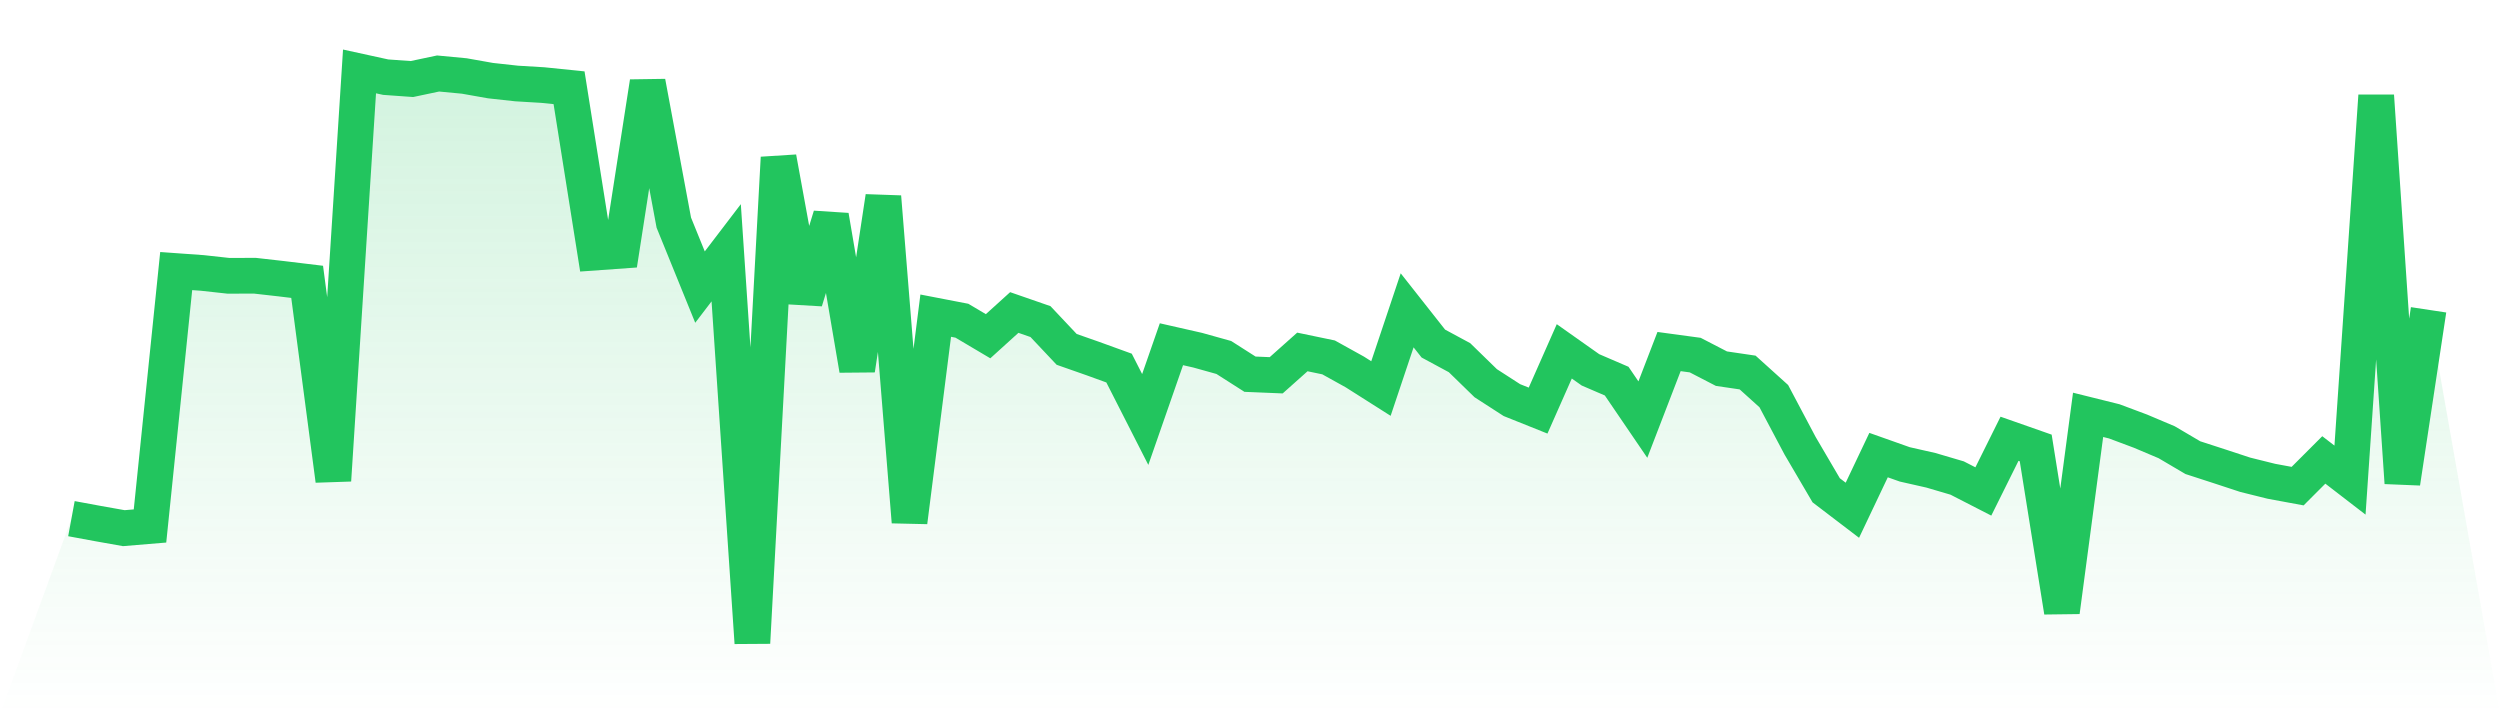 <svg viewBox="0 0 140 40" xmlns="http://www.w3.org/2000/svg">
<defs>
<linearGradient id="gradient" x1="0" x2="0" y1="0" y2="1">
<stop offset="0%" stop-color="#22c55e" stop-opacity="0.2"/>
<stop offset="100%" stop-color="#22c55e" stop-opacity="0"/>
</linearGradient>
</defs>
<path d="M4,29.045 L4,29.045 L5.467,29.316 L6.933,29.577 L8.4,29.455 L9.867,15.18 L11.333,15.285 L12.8,15.446 L14.267,15.44 L15.733,15.606 L17.2,15.783 L18.667,26.902 L20.133,4 L21.6,4.321 L23.067,4.426 L24.533,4.116 L26,4.255 L27.467,4.515 L28.933,4.676 L30.4,4.764 L31.867,4.914 L33.333,14.144 L34.8,14.039 L36.267,4.598 L37.733,12.467 L39.2,16.077 L40.667,14.155 L42.133,36 L43.6,8.829 L45.067,16.863 L46.533,12.09 L48,20.706 L49.467,11.021 L50.933,29.228 L52.4,17.677 L53.867,17.96 L55.333,18.829 L56.8,17.5 L58.267,18.009 L59.733,19.565 L61.2,20.08 L62.667,20.612 L64.133,23.491 L65.6,19.277 L67.067,19.61 L68.533,20.019 L70,20.955 L71.467,21.016 L72.933,19.709 L74.4,20.014 L75.867,20.828 L77.333,21.758 L78.8,17.378 L80.267,19.239 L81.733,20.03 L83.2,21.459 L84.667,22.406 L86.133,22.993 L87.6,19.676 L89.067,20.712 L90.533,21.343 L92,23.497 L93.467,19.687 L94.933,19.886 L96.4,20.645 L97.867,20.861 L99.333,22.184 L100.8,24.953 L102.267,27.456 L103.733,28.574 L105.2,25.485 L106.667,26.005 L108.133,26.337 L109.6,26.769 L111.067,27.522 L112.533,24.571 L114,25.086 L115.467,34.256 L116.933,23.231 L118.4,23.596 L119.867,24.145 L121.333,24.765 L122.8,25.629 L124.267,26.105 L125.733,26.587 L127.2,26.952 L128.667,27.223 L130.133,25.756 L131.6,26.886 L133.067,5.362 L134.533,27.041 L136,17.35 L140,40 L0,40 z" fill="url(#gradient)"/>
<path d="M4,29.045 L4,29.045 L5.467,29.316 L6.933,29.577 L8.4,29.455 L9.867,15.18 L11.333,15.285 L12.8,15.446 L14.267,15.44 L15.733,15.606 L17.2,15.783 L18.667,26.902 L20.133,4 L21.6,4.321 L23.067,4.426 L24.533,4.116 L26,4.255 L27.467,4.515 L28.933,4.676 L30.4,4.764 L31.867,4.914 L33.333,14.144 L34.8,14.039 L36.267,4.598 L37.733,12.467 L39.2,16.077 L40.667,14.155 L42.133,36 L43.6,8.829 L45.067,16.863 L46.533,12.09 L48,20.706 L49.467,11.021 L50.933,29.228 L52.4,17.677 L53.867,17.96 L55.333,18.829 L56.8,17.5 L58.267,18.009 L59.733,19.565 L61.2,20.08 L62.667,20.612 L64.133,23.491 L65.6,19.277 L67.067,19.61 L68.533,20.019 L70,20.955 L71.467,21.016 L72.933,19.709 L74.4,20.014 L75.867,20.828 L77.333,21.758 L78.8,17.378 L80.267,19.239 L81.733,20.03 L83.2,21.459 L84.667,22.406 L86.133,22.993 L87.6,19.676 L89.067,20.712 L90.533,21.343 L92,23.497 L93.467,19.687 L94.933,19.886 L96.4,20.645 L97.867,20.861 L99.333,22.184 L100.8,24.953 L102.267,27.456 L103.733,28.574 L105.2,25.485 L106.667,26.005 L108.133,26.337 L109.6,26.769 L111.067,27.522 L112.533,24.571 L114,25.086 L115.467,34.256 L116.933,23.231 L118.4,23.596 L119.867,24.145 L121.333,24.765 L122.8,25.629 L124.267,26.105 L125.733,26.587 L127.2,26.952 L128.667,27.223 L130.133,25.756 L131.6,26.886 L133.067,5.362 L134.533,27.041 L136,17.35" fill="none" stroke="#22c55e" stroke-width="2"/>
</svg>